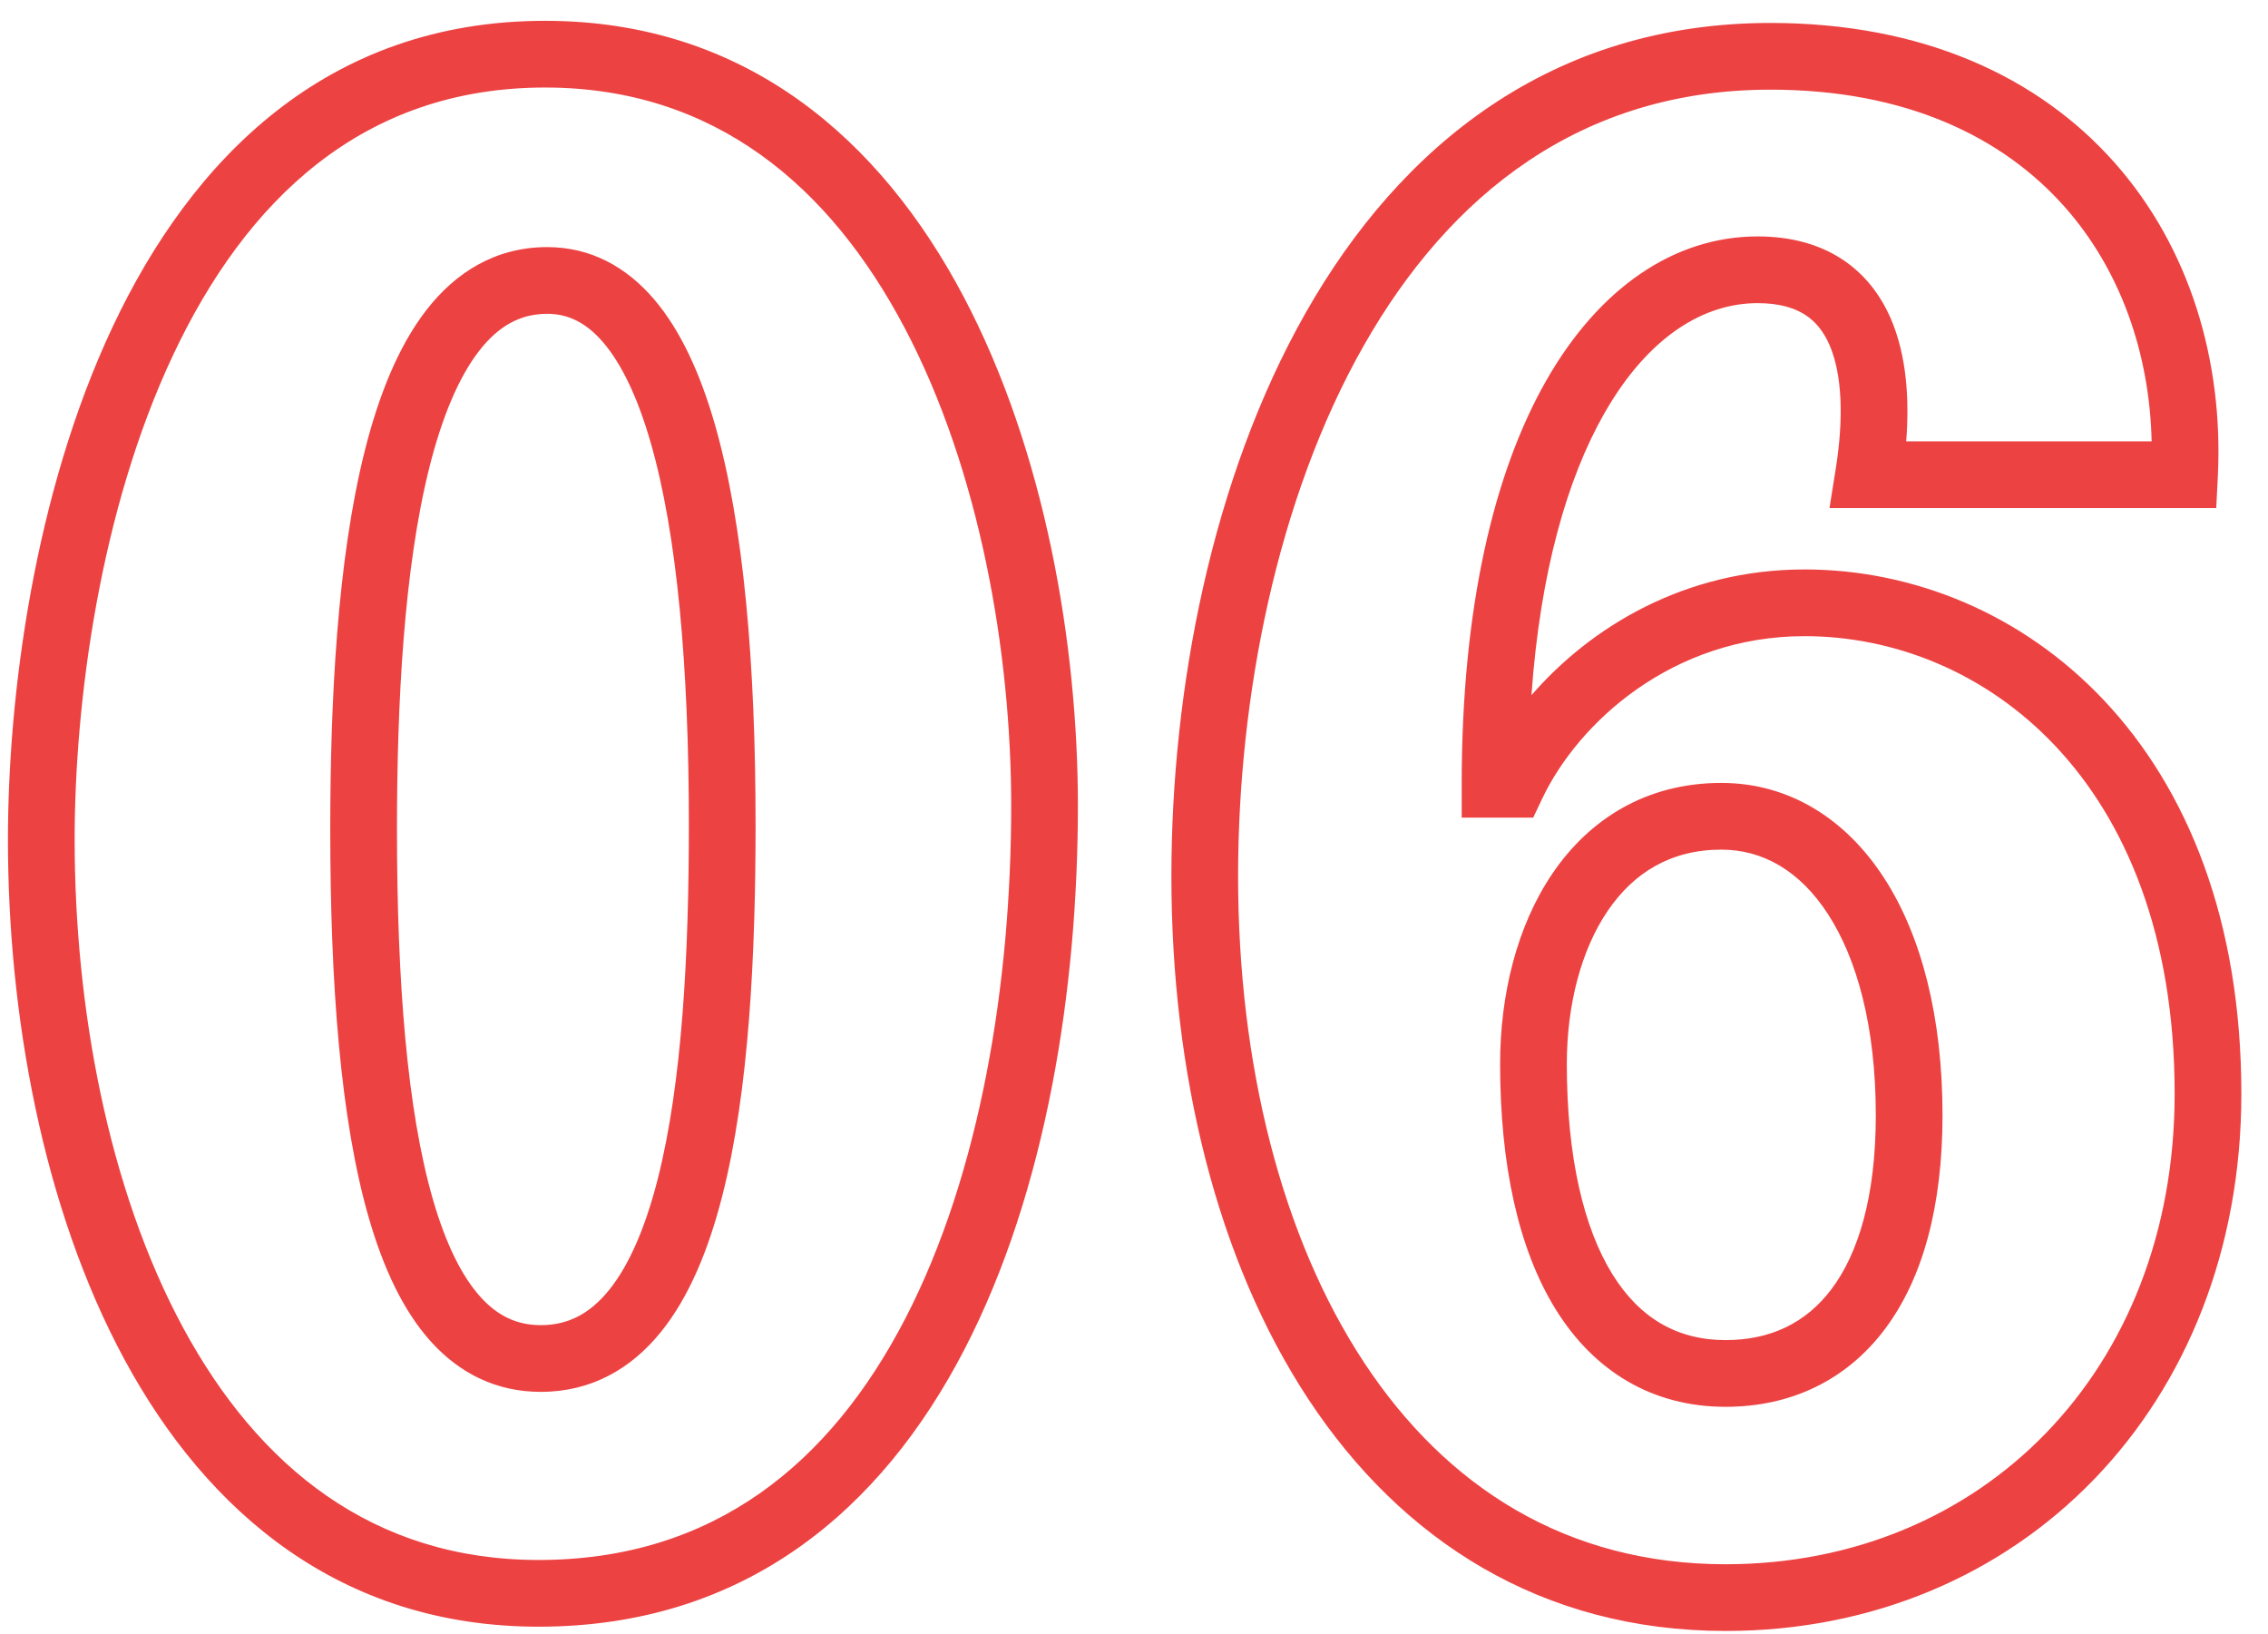 <?xml version="1.0" encoding="UTF-8"?> <svg xmlns="http://www.w3.org/2000/svg" width="68" height="49" viewBox="0 0 68 49" fill="none"> <path fill-rule="evenodd" clip-rule="evenodd" d="M3.373 9.807C5.739 4.774 9.796 0.624 16.342 0.624C22.395 0.624 26.426 4.224 28.891 8.893C31.34 13.534 32.318 19.339 32.318 24.152C32.318 29.617 31.379 35.698 28.918 40.452C26.436 45.249 22.348 48.768 16.15 48.768C10.242 48.768 6.224 45.363 3.735 40.764C1.264 36.197 0.238 30.371 0.238 25.176C0.238 20.863 1.018 14.816 3.373 9.807ZM5.183 10.658C2.994 15.312 2.238 21.041 2.238 25.176C2.238 30.157 3.229 35.627 5.494 39.812C7.741 43.965 11.178 46.768 16.15 46.768C21.409 46.768 24.905 43.855 27.142 39.532C29.402 35.166 30.318 29.439 30.318 24.152C30.318 19.557 29.376 14.098 27.122 9.827C24.883 5.584 21.426 2.624 16.342 2.624C10.856 2.624 7.361 6.026 5.183 10.658ZM39.147 9.378C41.986 4.378 46.517 0.688 53.081 0.688C57.65 0.688 61.12 2.305 63.397 4.873C65.66 7.425 66.666 10.83 66.496 14.281L66.448 15.232H54.852L55.037 14.074C55.283 12.54 55.234 11.231 54.858 10.355C54.679 9.937 54.435 9.639 54.123 9.438C53.811 9.236 53.36 9.088 52.697 9.088C51.114 9.088 49.431 10.055 48.094 12.406C47 14.33 46.181 17.124 45.916 20.843C47.69 18.798 50.51 17.072 54.105 17.072C57.316 17.072 60.607 18.364 63.089 21.003C65.578 23.648 67.201 27.587 67.201 32.792C67.201 42.145 60.576 48.896 51.737 48.896C46.203 48.896 42.004 46.159 39.23 41.95C36.477 37.776 35.121 32.16 35.121 26.264C35.121 20.673 36.327 14.345 39.147 9.378ZM40.886 10.366C38.283 14.95 37.121 20.911 37.121 26.264C37.121 31.888 38.42 37.089 40.9 40.85C43.357 44.577 46.967 46.896 51.737 46.896C59.409 46.896 65.201 41.104 65.201 32.792C65.201 28.014 63.72 24.592 61.632 22.373C59.539 20.148 56.781 19.072 54.105 19.072C50.145 19.072 47.323 21.661 46.24 23.941L45.969 24.512H43.825V23.512C43.825 18.223 44.785 14.178 46.355 11.418C47.93 8.649 50.184 7.088 52.697 7.088C53.665 7.088 54.511 7.308 55.208 7.758C55.907 8.209 56.387 8.847 56.696 9.565C57.157 10.641 57.254 11.934 57.152 13.232H64.511C64.45 10.572 63.568 8.08 61.901 6.199C60.049 4.111 57.151 2.688 53.081 2.688C47.421 2.688 43.471 5.814 40.886 10.366ZM12.872 14.019C12.112 17.053 11.902 21.061 11.902 24.856C11.902 29.446 12.208 33.296 12.983 35.97C13.37 37.306 13.852 38.265 14.4 38.876C14.921 39.455 15.503 39.728 16.214 39.728C17.034 39.728 17.687 39.383 18.258 38.679C18.857 37.939 19.345 36.818 19.717 35.361C20.46 32.451 20.654 28.56 20.654 24.728C20.654 19.986 20.302 16.019 19.509 13.269C19.113 11.892 18.627 10.899 18.087 10.267C17.57 9.664 17.026 9.408 16.406 9.408C15.61 9.408 14.953 9.763 14.365 10.52C13.753 11.309 13.254 12.498 12.872 14.019ZM12.785 9.294C13.668 8.157 14.867 7.408 16.406 7.408C17.707 7.408 18.778 8 19.606 8.967C20.409 9.905 20.996 11.204 21.431 12.715C22.303 15.741 22.654 19.934 22.654 24.728C22.654 28.576 22.465 32.685 21.655 35.855C21.251 37.438 20.671 38.877 19.812 39.937C18.925 41.033 17.731 41.728 16.214 41.728C14.878 41.728 13.772 41.169 12.912 40.212C12.081 39.287 11.491 38.006 11.062 36.526C10.204 33.568 9.902 29.482 9.902 24.856C9.902 21.035 10.109 16.819 10.932 13.533C11.343 11.894 11.928 10.399 12.785 9.294ZM48.204 27.306C47.409 28.475 46.977 30.119 46.977 31.896C46.977 34.71 47.491 36.821 48.339 38.194C49.157 39.518 50.289 40.176 51.737 40.176C53.078 40.176 54.148 39.665 54.913 38.647C55.706 37.593 56.241 35.898 56.241 33.432C56.241 30.775 55.674 28.742 54.809 27.408C53.961 26.098 52.845 25.472 51.609 25.472C50.089 25.472 48.975 26.172 48.204 27.306ZM46.55 26.182C47.65 24.564 49.353 23.472 51.609 23.472C53.636 23.472 55.337 24.543 56.488 26.32C57.624 28.074 58.241 30.521 58.241 33.432C58.241 36.15 57.656 38.327 56.512 39.849C55.341 41.407 53.659 42.176 51.737 42.176C49.537 42.176 47.788 41.106 46.638 39.246C45.519 37.435 44.977 34.906 44.977 31.896C44.977 29.833 45.473 27.765 46.55 26.182Z" fill="#ED4242"></path> </svg> 